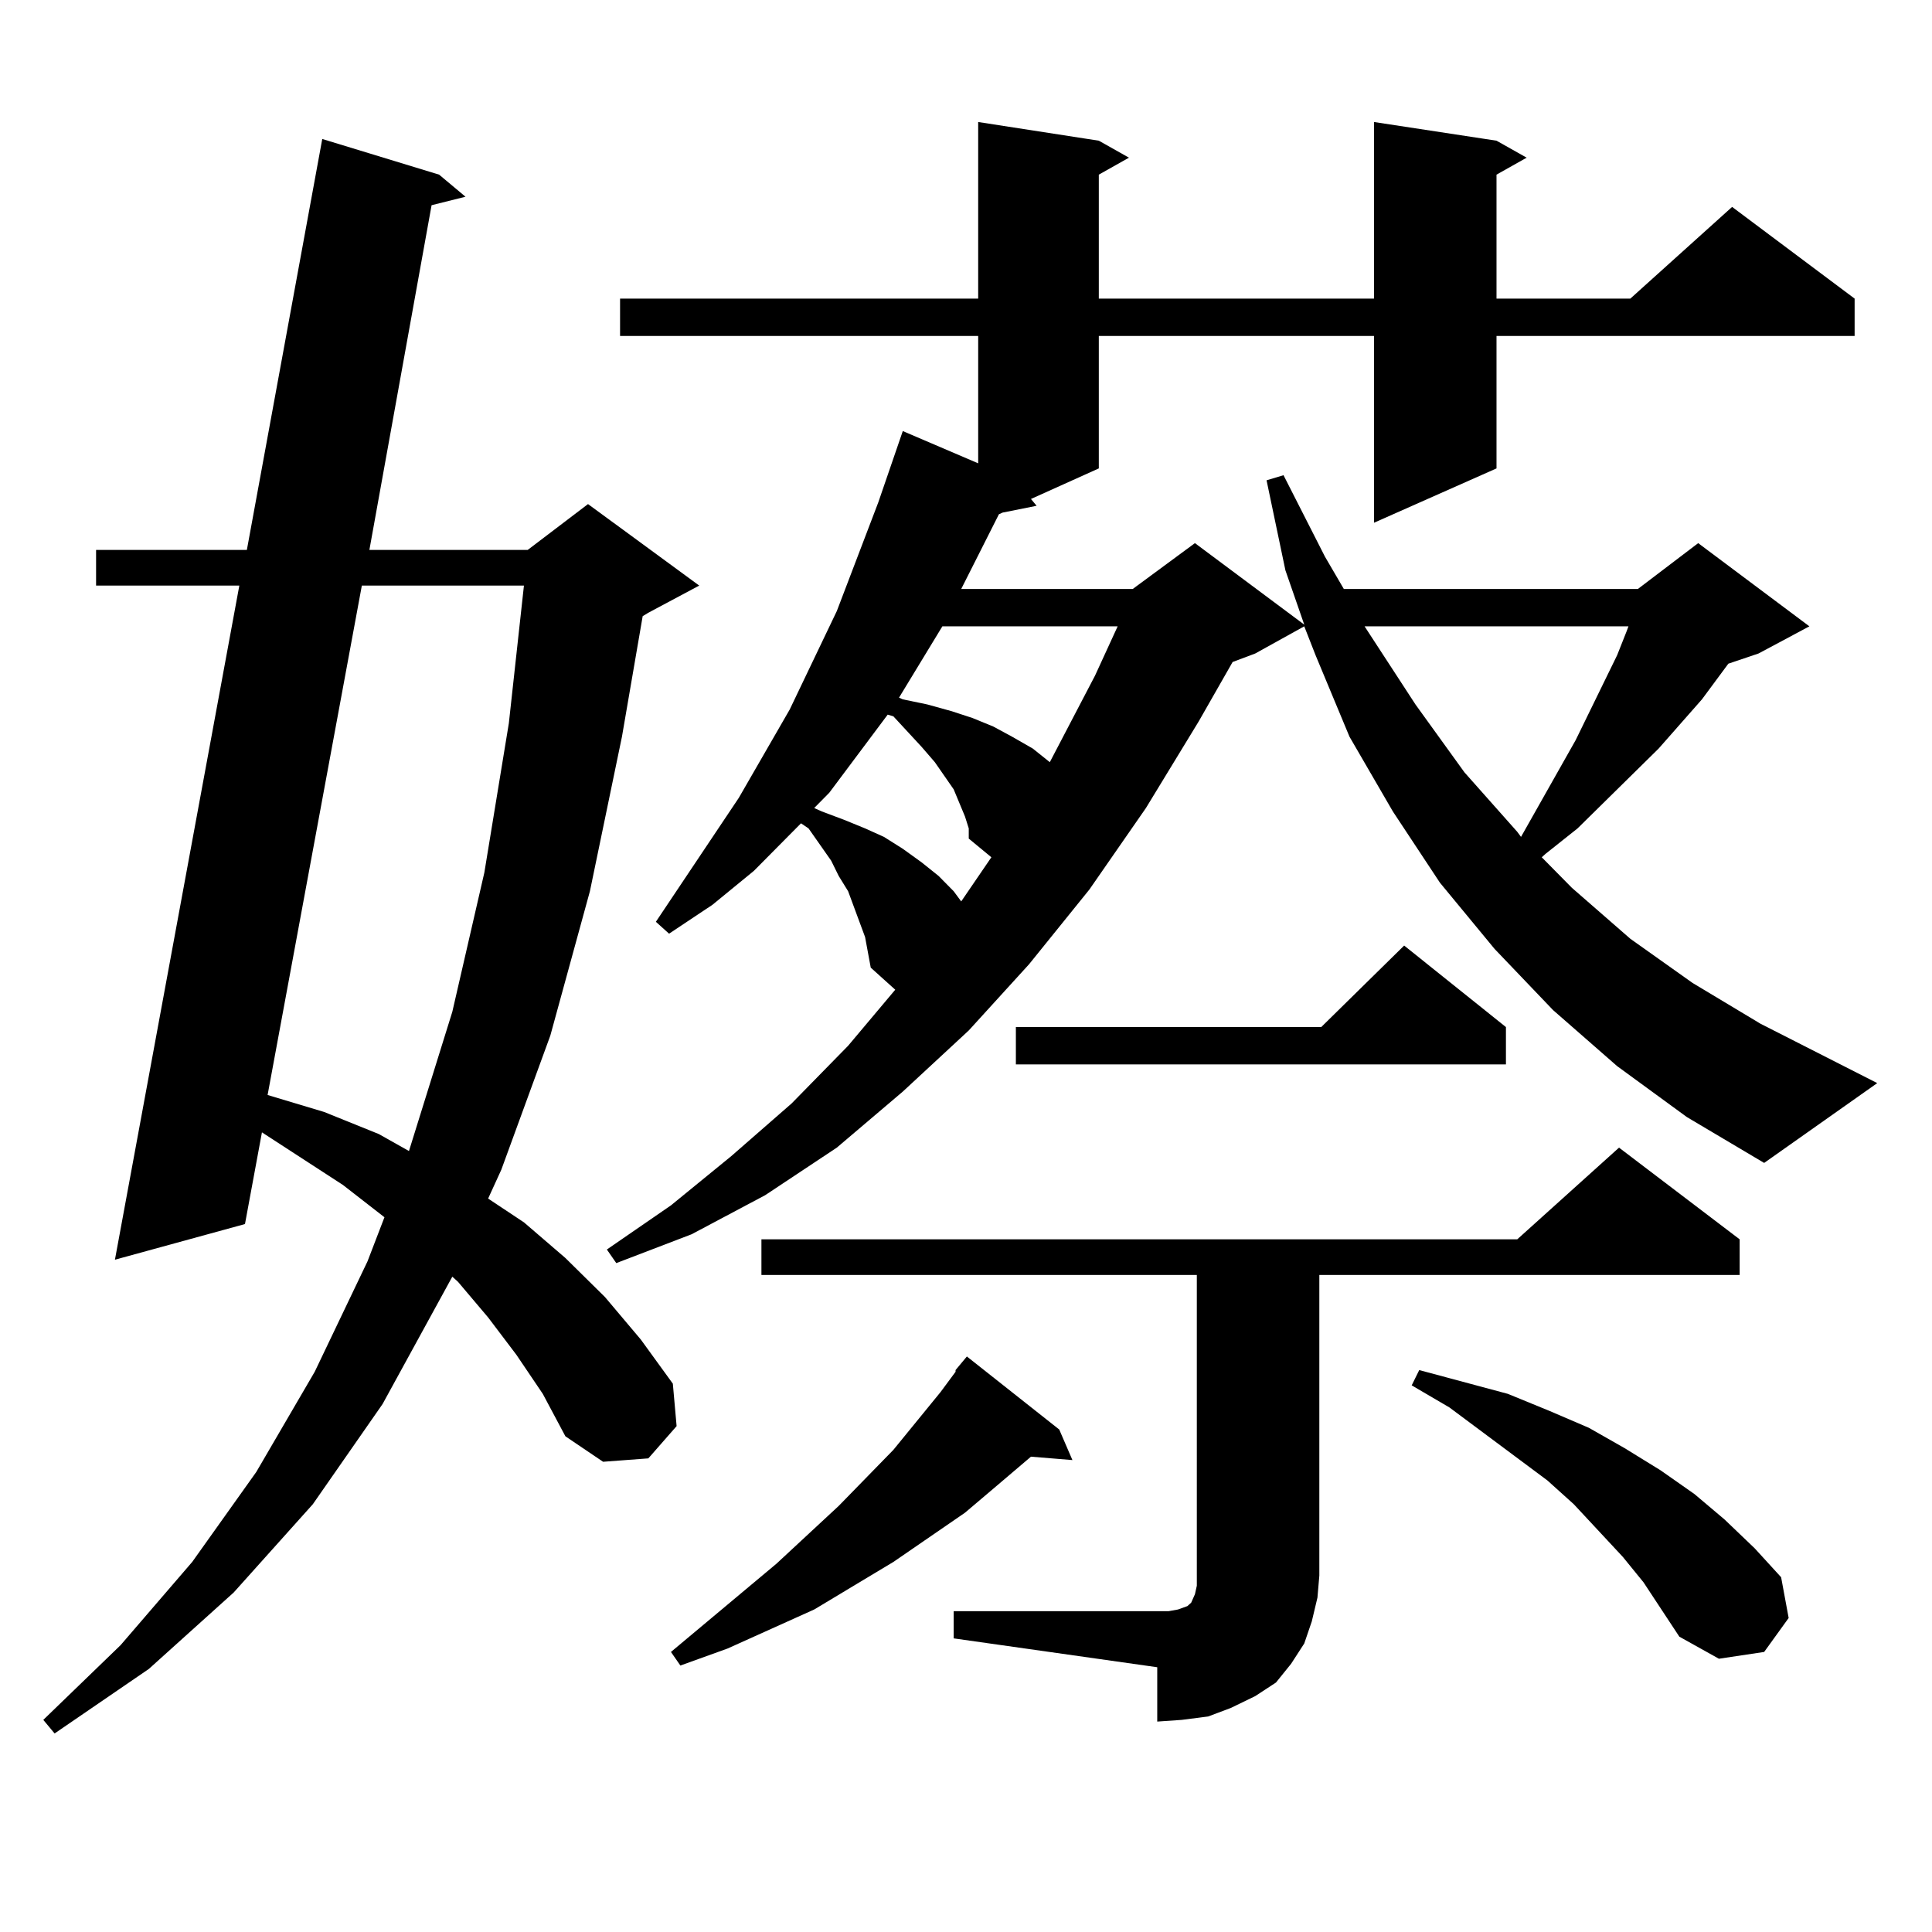 <?xml version="1.0" encoding="utf-8"?>
<!-- Generator: Adobe Illustrator 16.0.0, SVG Export Plug-In . SVG Version: 6.00 Build 0)  -->
<!DOCTYPE svg PUBLIC "-//W3C//DTD SVG 1.1//EN" "http://www.w3.org/Graphics/SVG/1.1/DTD/svg11.dtd">
<svg version="1.1" id="图层_1" xmlns="http://www.w3.org/2000/svg" xmlns:xlink="http://www.w3.org/1999/xlink" x="0px" y="0px"
	 width="1000px" height="1000px" viewBox="0 0 1000 1000" enable-background="new 0 0 1000 1000" xml:space="preserve">
<path d="M267.286,701.238l-14.634-19.336l-15.609-18.457l-2.926-2.637l-36.097,65.918l-36.097,51.855l-40.975,45.703l-43.901,39.551
	l-48.779,33.398l-5.854-7.031l39.999-38.672l37.072-43.066l33.17-46.582l30.243-51.855l27.316-57.129l8.78-22.852l-21.463-16.699
	l-41.95-27.246l-8.78,47.461L59.487,652.02l64.389-348.926H49.731v-18.457h78.047l39.023-212.695l60.486,18.457l13.658,11.426
	l-17.56,4.395l-32.194,178.418h81.949l31.219-23.73l57.56,42.188l-26.341,14.063l-2.927,1.758l-10.731,62.402l-16.585,79.98
	l-20.487,74.707l-25.365,69.434l-6.829,14.941l18.536,12.305l21.463,18.457l20.487,20.215l18.536,21.973l16.585,22.852l1.951,21.973
	l-14.634,16.699l-23.414,1.758l-19.512-13.184l-11.707-21.973L267.286,701.238z M187.289,303.094l-48.779,263.672l29.268,8.789
	l28.292,11.426l15.609,8.789l22.438-72.07l16.584-72.07l12.683-77.344l7.805-71.191H187.289z M837.028,551.824l-33.17-29.004
	l-30.243-31.641l-28.292-34.277l-24.39-36.914l-22.438-38.672l-17.561-42.188l-5.854-14.941l-25.365,14.063l-11.707,4.395
	l-17.561,30.762l-27.316,44.824l-29.268,42.188l-31.219,38.672l-31.219,34.277l-34.146,31.641l-34.146,29.004l-37.072,24.609
	l-38.048,20.215l-39.023,14.941l-4.878-7.031l33.17-22.852l31.219-25.488l31.219-27.246l29.268-29.883l24.39-29.004l-12.683-11.426
	l-2.927-15.82l-5.854-15.82l-2.927-7.91l-4.878-7.91l-3.902-7.91l-11.707-16.699l-3.902-2.637l-24.39,24.609l-21.463,17.578
	l-22.438,14.941l-6.829-6.152l42.926-64.16l26.341-45.703l24.39-50.977l21.463-56.25l12.683-36.914l39.023,16.699v-65.918H320.943
	v-19.336h185.361V63.152l62.438,9.668l15.609,8.789l-15.609,8.789v64.16h142.436V63.152l63.413,9.668l15.609,8.789l-15.609,8.789
	v64.16h69.267l52.682-47.461l63.413,47.461v19.336H774.591v68.555l-63.413,28.125v-96.68H568.742v68.555l-35.121,15.82l2.927,3.516
	l-17.561,3.516l-1.951,0.879l-19.512,38.672h88.778l32.194-23.73l56.584,42.188l-9.756-28.125l-9.756-46.582l8.78-2.637
	l21.463,42.188l9.756,16.699H847.76l31.219-23.73l57.56,43.066l-26.341,14.063l-15.609,5.273L880.93,361.98l-22.438,25.488
	l-41.95,41.309l-16.585,13.184l-1.951,1.758l15.609,15.82l30.243,26.367l32.194,22.852l35.121,21.094l60.486,30.762l-58.535,41.309
	l-39.999-23.73L837.028,551.824z M548.255,739.91l6.829,15.82l-21.463-1.758l-17.561,14.941l-16.585,14.063l-37.072,25.488
	l-40.975,24.609l-44.877,20.215l-24.39,8.789l-4.878-7.031l54.633-45.703l32.194-29.883l28.292-29.004l24.39-29.883l7.805-10.547
	v-0.879l5.854-7.031L548.255,739.91z M493.622,833.953h105.363h5.854l4.878-0.879l4.878-1.758l1.951-1.758l1.951-4.395l0.976-4.395
	v-5.273V659.93h-225.36v-18.457h391.21l52.682-47.461l62.438,47.461v18.457H682.886v155.566l-0.976,11.426l-2.927,12.305
	l-3.902,11.426l-6.829,10.547l-7.805,9.668l-10.731,7.031l-12.683,6.152l-11.707,4.395l-13.658,1.758l-12.683,0.879v-28.125
	l-105.363-14.941V833.953z M499.476,422.625l-2.927-7.031l-2.927-7.031l-9.756-14.063l-6.829-7.91l-14.634-15.82l-2.927-0.879
	l-30.243,40.43l-7.805,7.91l3.902,1.758l11.707,4.395l10.731,4.395l9.756,4.395l9.756,6.152l9.756,7.031l8.78,7.031l7.805,7.91
	l3.902,5.273l15.609-22.852l-11.707-9.668v-5.273L499.476,422.625z M487.769,324.188l-22.438,36.914l1.951,0.879l12.683,2.637
	l12.683,3.516l10.731,3.516l10.731,4.395l9.756,5.273l10.731,6.152l8.78,7.031l23.414-44.824l11.707-25.488H487.769z
	 M779.469,531.609v19.336H525.816v-19.336h158.045l42.926-42.188L779.469,531.609z M706.3,324.188l26.341,40.43l25.365,35.156
	l27.316,30.762l1.951,2.637l28.292-50.098l21.463-43.945l4.878-12.305l0.976-2.637H706.3z M850.687,819.012l-10.731-13.184
	l-25.365-27.246l-13.658-12.305l-50.73-37.793l-19.512-11.426l3.902-7.91l45.853,12.305l21.463,8.789l20.487,8.789l18.536,10.547
	l18.536,11.426l17.561,12.305l15.609,13.184l15.609,14.941l13.658,14.941l3.902,21.094l-12.683,17.578l-23.414,3.516l-20.487-11.426
	L850.687,819.012z"/>
</svg>
